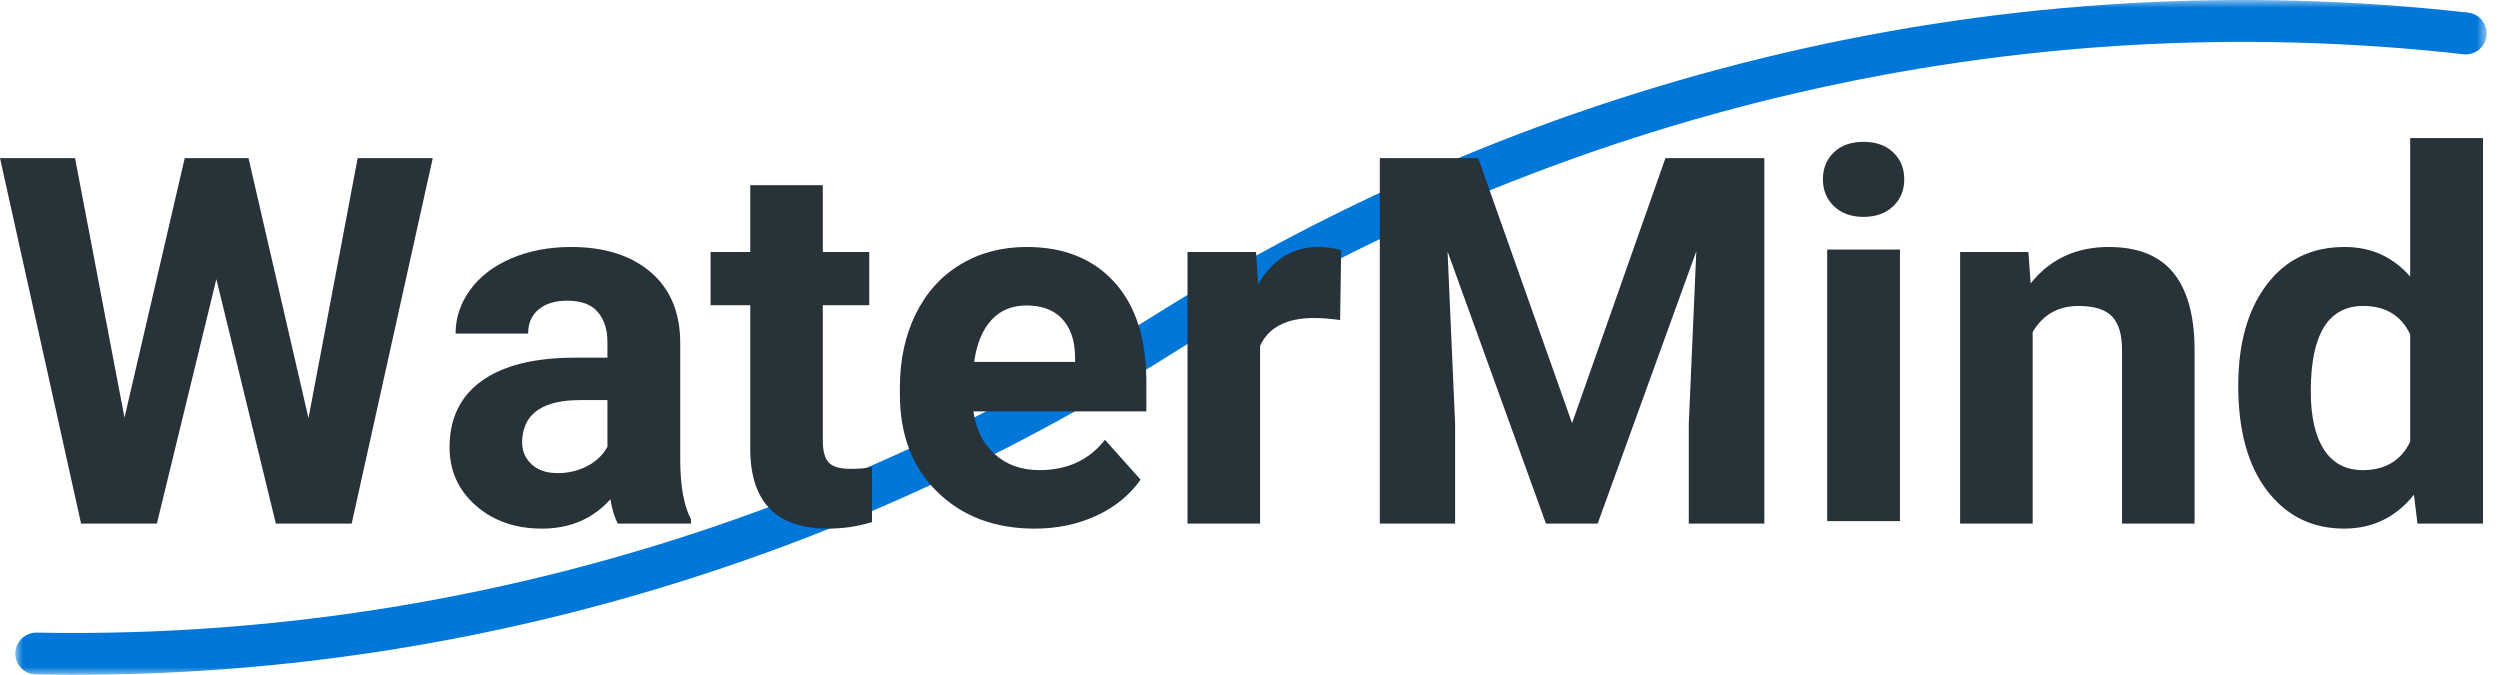 <svg xmlns="http://www.w3.org/2000/svg" xmlns:xlink="http://www.w3.org/1999/xlink" width="163px" height="44px" viewBox="0 0 163 44"><title>Group 11</title><defs><polygon id="path-1" points="0 0 161.133 0 161.133 44 0 44"></polygon></defs><g id="Website" stroke="none" stroke-width="1" fill="none" fill-rule="evenodd"><g id="Group-11"><g id="Group-6" transform="translate(1, 0)"><mask id="mask-2" fill="white"><use xlink:href="#path-1"></use></mask><g id="Clip-5"></g><path d="M3.799,44 C2.98,44 2.16,43.992 1.34,43.977 C0.586,43.963 -0.014,43.341 0,42.587 C0.015,41.833 0.64,41.237 1.391,41.247 C26.797,41.722 51.837,34.667 73.8,20.846 C86.743,12.7 100.733,6.843 115.379,3.437 C130.029,0.03 145.014,-0.85 159.92,0.823 C160.669,0.907 161.208,1.582 161.124,2.331 C161.041,3.081 160.364,3.62 159.616,3.536 C145.019,1.898 130.345,2.76 115.998,6.096 C101.648,9.433 87.94,15.173 75.254,23.157 C53.548,36.816 28.893,44 3.799,44" id="Fill-4" fill="#0077D9" mask="url(#mask-2)"></path></g><g id="Group-9-Copy" transform="translate(0, 9)" fill="#273239"><polygon id="Fill-7" points="20.113 18.264 23.321 1.309 28.215 1.309 22.929 25.138 17.986 25.138 14.107 9.198 10.228 25.138 5.286 25.138 0 1.309 4.893 1.309 8.117 18.231 12.045 1.309 16.202 1.309"></polygon><path d="M36.365,21.848 C37.063,21.848 37.707,21.693 38.296,21.382 C38.885,21.071 39.322,20.654 39.605,20.13 L39.605,17.086 L37.838,17.086 C35.47,17.086 34.21,17.905 34.057,19.541 L34.041,19.819 C34.041,20.408 34.248,20.894 34.662,21.276 C35.077,21.658 35.645,21.848 36.365,21.848 L36.365,21.848 Z M40.276,25.138 C40.058,24.712 39.9,24.183 39.801,23.551 C38.656,24.827 37.167,25.465 35.333,25.465 C33.599,25.465 32.161,24.964 31.021,23.96 C29.881,22.956 29.311,21.69 29.311,20.163 C29.311,18.286 30.007,16.846 31.397,15.842 C32.789,14.839 34.799,14.331 37.428,14.32 L39.605,14.32 L39.605,13.305 C39.605,12.488 39.395,11.832 38.975,11.342 C38.555,10.85 37.892,10.605 36.986,10.605 C36.19,10.605 35.565,10.796 35.113,11.178 C34.66,11.56 34.433,12.084 34.433,12.749 L29.704,12.749 C29.704,11.723 30.02,10.774 30.653,9.901 C31.286,9.028 32.18,8.344 33.337,7.848 C34.493,7.351 35.792,7.103 37.232,7.103 C39.414,7.103 41.146,7.651 42.428,8.748 C43.71,9.844 44.351,11.385 44.351,13.371 L44.351,21.046 C44.362,22.726 44.597,23.998 45.054,24.86 L45.054,25.138 L40.276,25.138 Z" id="Fill-9"></path><path d="M53.647,3.077 L53.647,7.43 L56.675,7.43 L56.675,10.9 L53.647,10.9 L53.647,19.737 C53.647,20.392 53.772,20.861 54.024,21.145 C54.274,21.429 54.754,21.57 55.464,21.57 C55.987,21.57 56.451,21.532 56.855,21.456 L56.855,25.04 C55.927,25.324 54.973,25.465 53.991,25.465 C50.674,25.465 48.983,23.79 48.917,20.441 L48.917,10.9 L46.331,10.9 L46.331,7.43 L48.917,7.43 L48.917,3.077 L53.647,3.077 Z" id="Fill-11"></path><path d="M66.92,10.916 C65.981,10.916 65.22,11.234 64.636,11.87 C64.053,12.505 63.679,13.415 63.516,14.599 L70.094,14.599 L70.094,14.221 C70.073,13.168 69.789,12.355 69.243,11.779 C68.698,11.204 67.924,10.916 66.92,10.916 M67.46,25.466 C64.863,25.466 62.749,24.669 61.118,23.076 C59.487,21.483 58.672,19.361 58.672,16.71 L58.672,16.252 C58.672,14.473 59.015,12.883 59.702,11.48 C60.39,10.079 61.364,8.999 62.623,8.241 C63.884,7.482 65.321,7.103 66.936,7.103 C69.358,7.103 71.264,7.867 72.656,9.394 C74.047,10.922 74.742,13.088 74.742,15.891 L74.742,17.823 L63.466,17.823 C63.619,18.979 64.08,19.907 64.849,20.604 C65.618,21.303 66.592,21.652 67.77,21.652 C69.593,21.652 71.017,20.992 72.042,19.672 L74.366,22.274 C73.656,23.278 72.697,24.061 71.486,24.623 C70.275,25.184 68.933,25.466 67.46,25.466" id="Fill-13"></path><path d="M87.377,11.865 C86.733,11.778 86.166,11.734 85.674,11.734 C83.885,11.734 82.712,12.34 82.156,13.551 L82.156,25.138 L77.426,25.138 L77.426,7.43 L81.895,7.43 L82.025,9.541 C82.975,7.916 84.289,7.103 85.969,7.103 C86.493,7.103 86.984,7.174 87.442,7.316 L87.377,11.865 Z" id="Fill-15"></path><polygon id="Fill-17" points="96.378 1.309 102.499 18.592 108.587 1.309 115.035 1.309 115.035 25.138 110.109 25.138 110.109 18.625 110.6 7.381 104.168 25.138 100.797 25.138 94.381 7.397 94.873 18.625 94.873 25.138 89.963 25.138 89.963 1.309"></polygon><path d="M119.132,24.976 L123.878,24.976 L123.878,7.268 L119.132,7.268 L119.132,24.976 Z M118.854,2.686 C118.854,1.977 119.091,1.393 119.566,0.935 C120.04,0.477 120.687,0.248 121.505,0.248 C122.313,0.248 122.956,0.477 123.436,0.935 C123.917,1.393 124.157,1.977 124.157,2.686 C124.157,3.406 123.914,3.995 123.428,4.454 C122.943,4.912 122.302,5.141 121.505,5.141 C120.709,5.141 120.068,4.912 119.583,4.454 C119.097,3.995 118.854,3.406 118.854,2.686 L118.854,2.686 Z" id="Fill-19"></path><path d="M132.252,7.43 L132.399,9.476 C133.665,7.894 135.361,7.103 137.489,7.103 C139.365,7.103 140.762,7.654 141.679,8.756 C142.595,9.858 143.064,11.505 143.086,13.698 L143.086,25.138 L138.356,25.138 L138.356,13.813 C138.356,12.809 138.138,12.081 137.702,11.628 C137.265,11.176 136.539,10.949 135.525,10.949 C134.194,10.949 133.196,11.516 132.53,12.651 L132.53,25.138 L127.8,25.138 L127.8,7.43 L132.252,7.43 Z" id="Fill-21"></path><path d="M150.663,16.505 C150.663,18.167 150.953,19.439 151.531,20.325 C152.109,21.21 152.949,21.652 154.051,21.652 C155.513,21.652 156.544,21.035 157.144,19.8 L157.144,12.801 C156.555,11.566 155.535,10.949 154.084,10.949 C151.803,10.949 150.663,12.801 150.663,16.505 M145.934,16.153 C145.934,13.393 146.553,11.194 147.791,9.558 C149.03,7.921 150.723,7.103 152.873,7.103 C154.596,7.103 156.02,7.747 157.144,9.034 L157.144,0 L161.891,0 L161.891,25.138 L157.619,25.138 L157.389,23.256 C156.211,24.729 154.695,25.465 152.84,25.465 C150.756,25.465 149.084,24.644 147.824,23.002 C146.564,21.36 145.934,19.077 145.934,16.153" id="Fill-22"></path></g></g></g></svg>